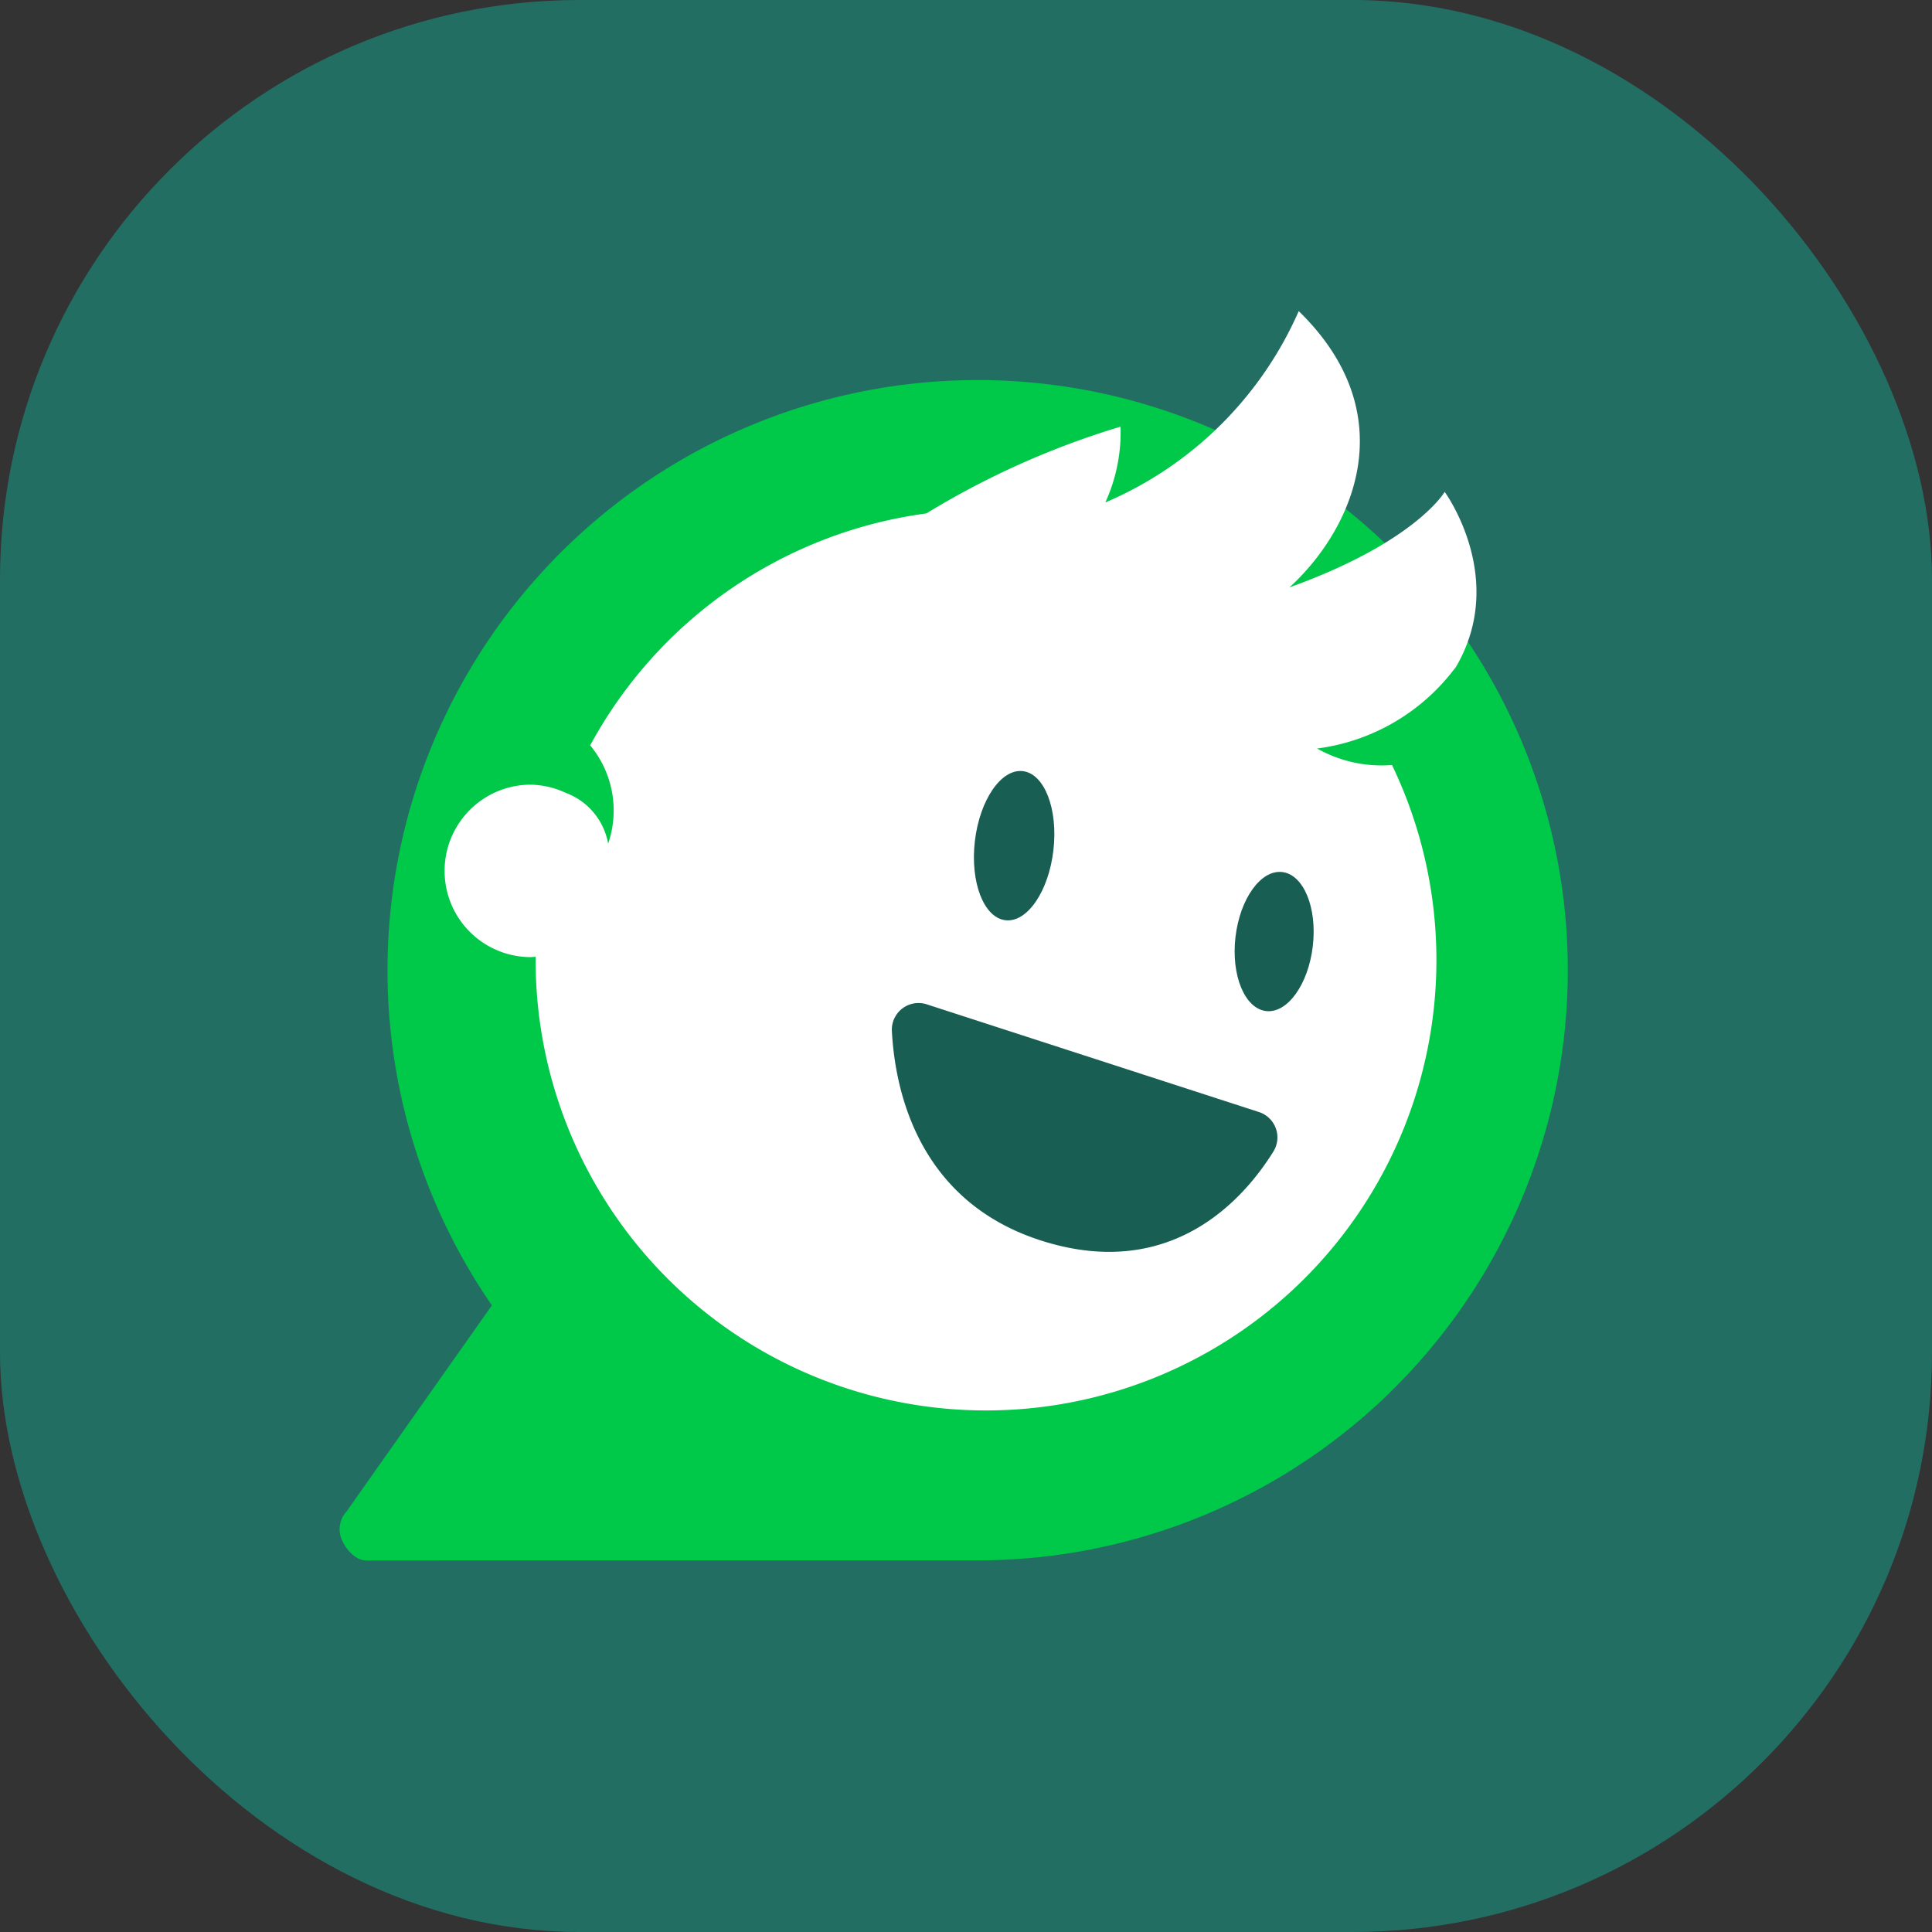 <svg xmlns="http://www.w3.org/2000/svg" width="100" height="100" viewBox="0 0 100 100">
  <rect x="0" y="0" width="100" height="100" fill="#333333" stroke="none"/>
  <g id="Group_1224" data-name="Group 1224" transform="translate(-80 -10.78)">
    <rect id="Rectangle_1782" data-name="Rectangle 1782" width="100" height="100" rx="30" transform="translate(80 10.78)" fill="#236e63"/>
    <g id="Group_1222" data-name="Group 1222" transform="translate(97.578 26.884)">
      <path id="Path_619" data-name="Path 619" d="M1468.455,518.4c-.543,0-1.036-.572-1.251-1.072a1.364,1.364,0,0,1,.258-1.476l7.511-10.655a30.546,30.546,0,1,1,25.137,13.2Z" transform="translate(-1467.091 -453.737)" fill="#00c848"/>
      <path id="Path_620" data-name="Path 620" d="M1522.117,473.48a10.623,10.623,0,0,0,7.192-4.235s-.049.073-.118.2c2.893-4.662-.471-9.249-.471-9.249s-1.49,2.591-8.033,4.944c3.274-2.993,6-8.922.479-14.3a19.117,19.117,0,0,1-10.011,9.905,8.712,8.712,0,0,0,.787-3.924,43.106,43.106,0,0,0-10.05,4.49,23.311,23.311,0,0,0-17.4,12.006,5.281,5.281,0,0,1,.929,5.087,3.452,3.452,0,0,0-2.158-2.616c-.025-.012-.051-.021-.075-.032l-.036-.014h0a4.415,4.415,0,0,0-1.8-.39,4.463,4.463,0,0,0,0,8.925c.106,0,.21-.008.315-.016,0,.058,0,.115,0,.173a23.313,23.313,0,1,0,44.327-10.1A6.8,6.8,0,0,1,1522.117,473.48Z" transform="translate(-1471.522 -450.841)" fill="#fff"/>
      <g id="Group_1203" data-name="Group 1203" transform="translate(28.583 23.804)">
        <path id="Path_621" data-name="Path 621" d="M1538.246,521.831l-17.189-5.573a1.38,1.38,0,0,0-1.808,1.375c.162,3.077,1.36,8.912,7.908,10.908,6.626,2.021,10.331-2.238,11.841-4.668A1.381,1.381,0,0,0,1538.246,521.831Z" transform="translate(-1519.247 -504.181)" fill="#185e52"/>
        <path id="Path_622" data-name="Path 622" d="M1527.049,497.906c-.248,2.131.461,3.964,1.584,4.095s2.234-1.491,2.481-3.622-.461-3.964-1.584-4.095S1527.3,495.776,1527.049,497.906Z" transform="translate(-1522.751 -494.278)" fill="#185e52"/>
        <path id="Path_623" data-name="Path 623" d="M1551.667,507.176c-.23,1.987.478,3.7,1.583,3.831s2.188-1.377,2.42-3.364-.477-3.7-1.583-3.831S1551.9,505.189,1551.667,507.176Z" transform="translate(-1533.88 -498.583)" fill="#185e52"/>
      </g>
    </g>
  </g>
</svg>
